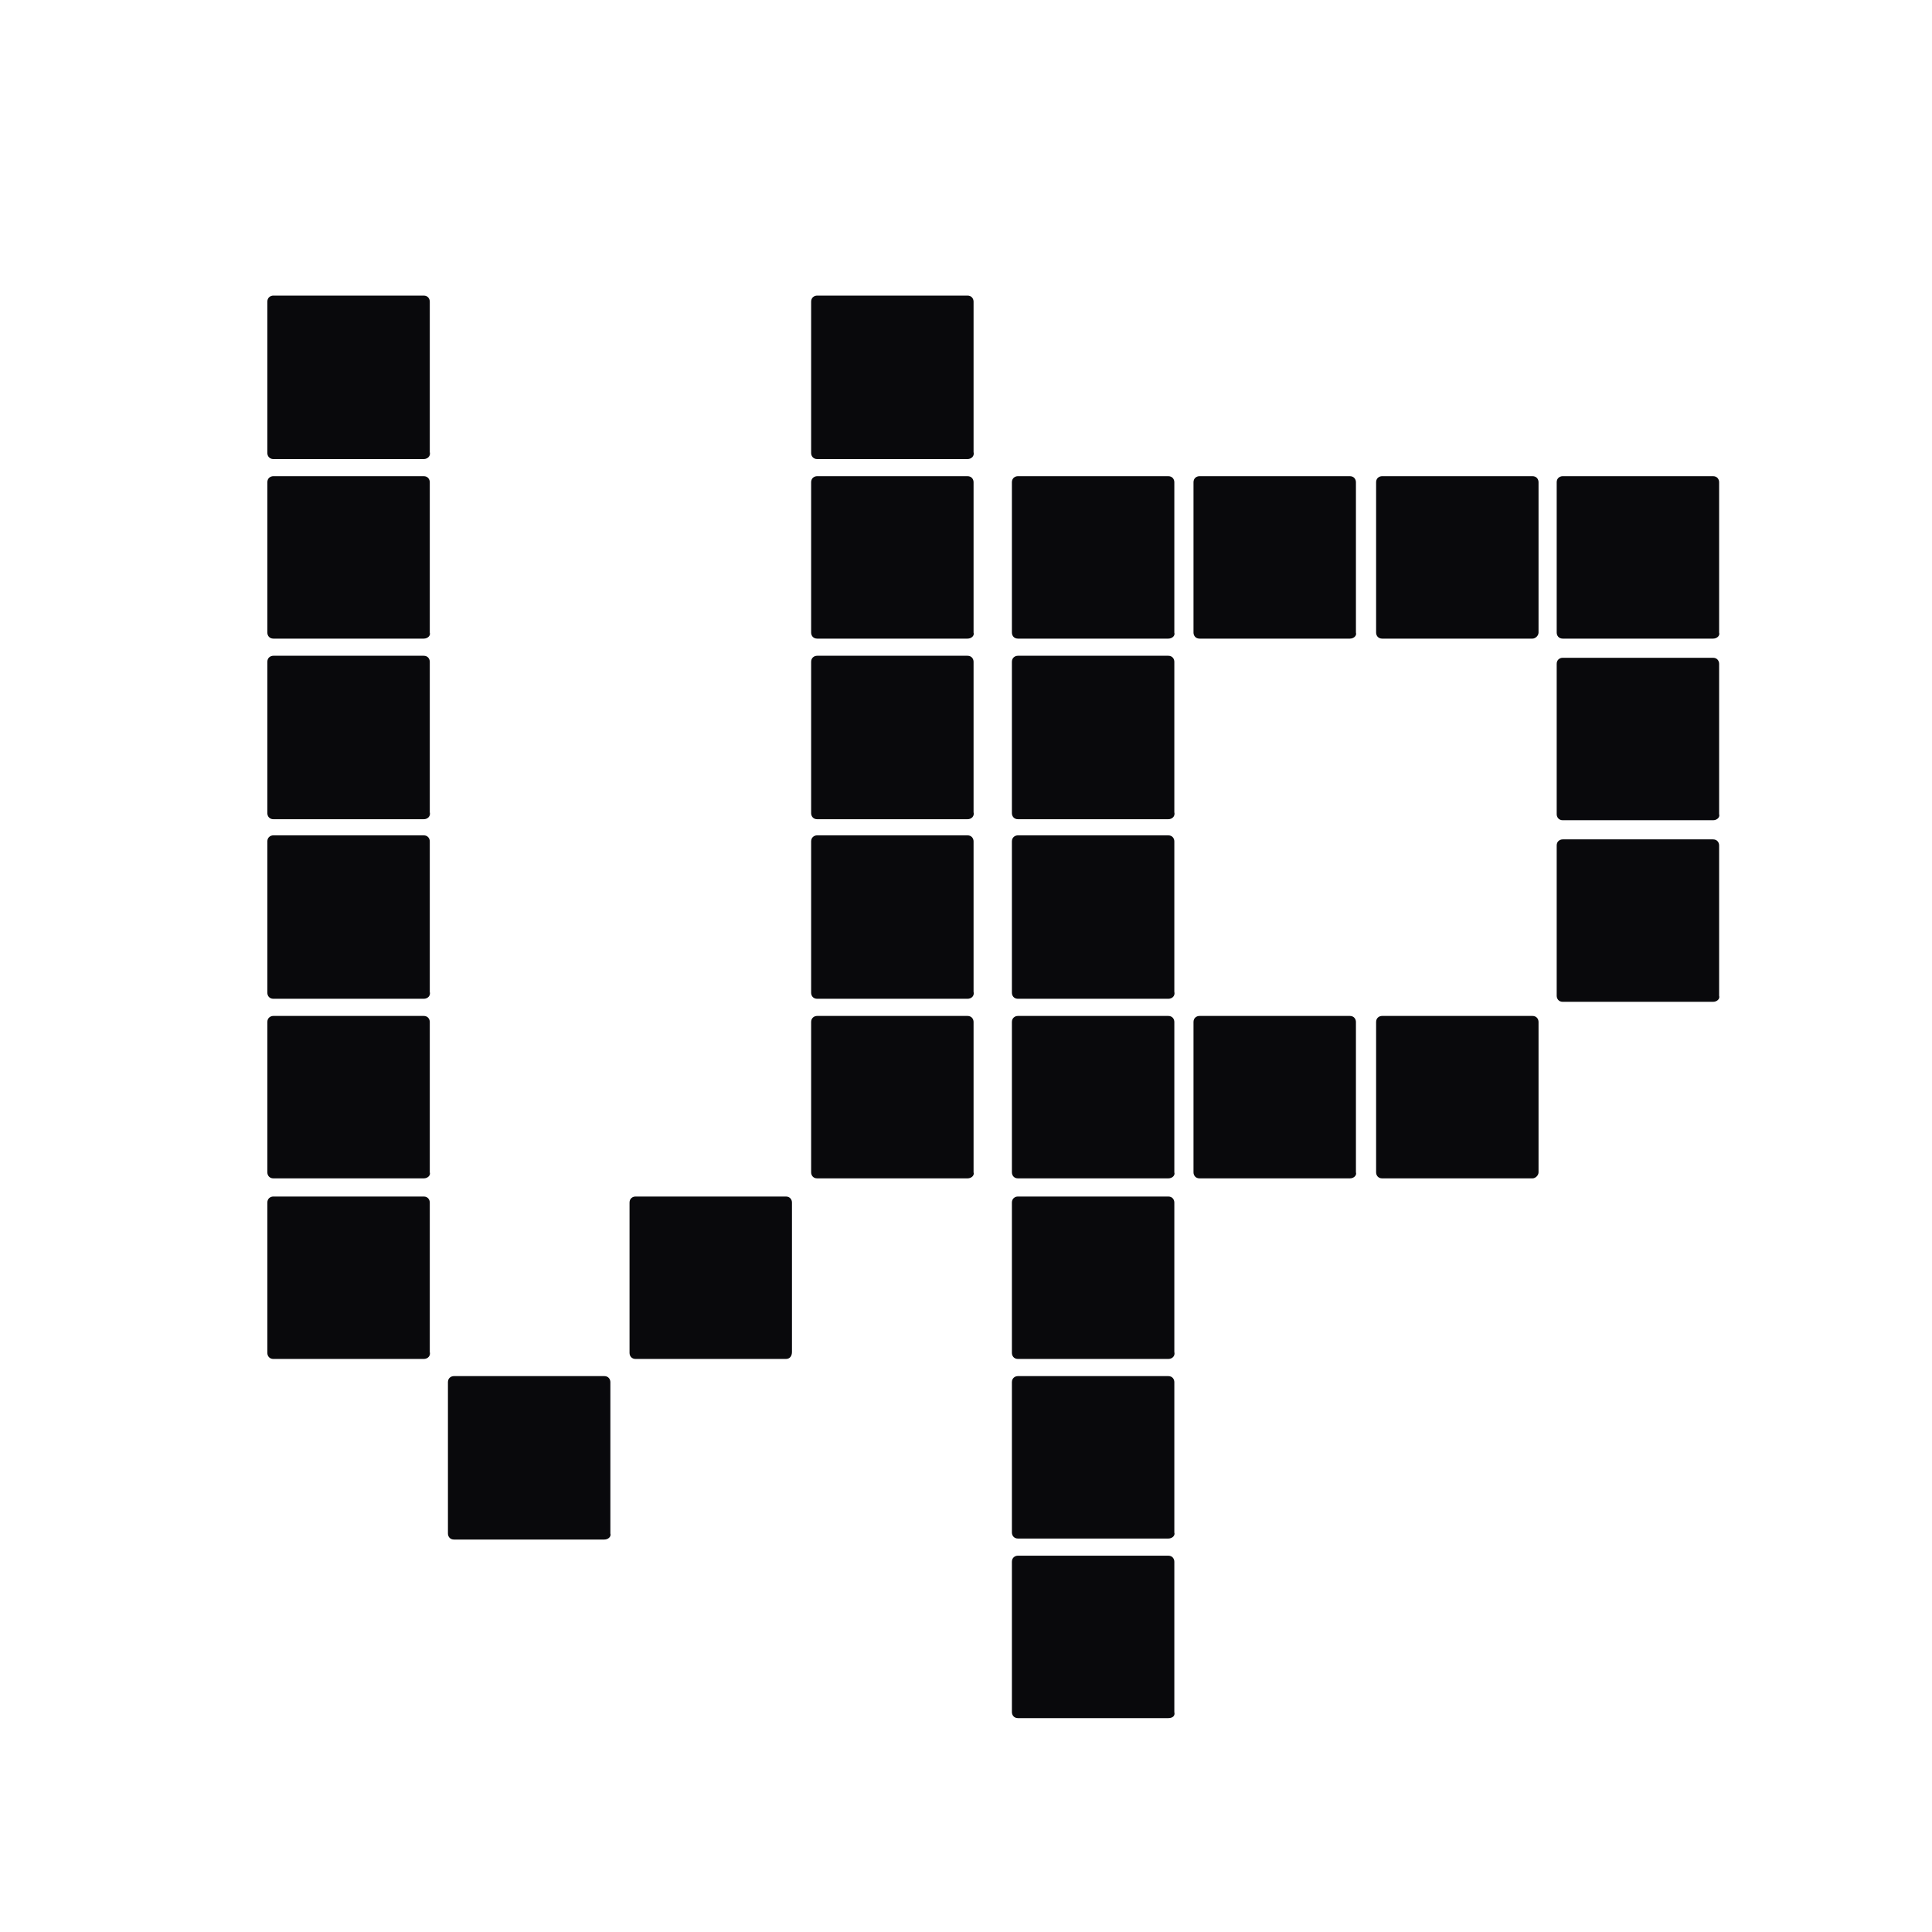 <?xml version="1.0" encoding="UTF-8"?>
<svg xmlns="http://www.w3.org/2000/svg" xmlns:xlink="http://www.w3.org/1999/xlink" version="1.1" id="Layer_1" x="0px" y="0px" viewBox="0 0 191.5 191.5" style="enable-background:new 0 0 191.5 191.5;" xml:space="preserve">
<style type="text/css">
	.st0{fill:#09090C;}
</style>
<g>
	<g>
		<path class="st0" d="M151.9,116.8h-14.9c-0.4,0-0.6-0.3-0.6-0.6v-14.9c0-0.4,0.3-0.6,0.6-0.6h14.9c0.4,0,0.6,0.3,0.6,0.6v14.9    C152.5,116.5,152.2,116.8,151.9,116.8z"></path>
		<path class="st0" d="M133.8,116.8h-14.9c-0.4,0-0.6-0.3-0.6-0.6v-14.9c0-0.4,0.3-0.6,0.6-0.6h14.9c0.4,0,0.6,0.3,0.6,0.6v14.9    C134.5,116.5,134.2,116.8,133.8,116.8z"></path>
		<path class="st0" d="M115.8,116.8h-14.9c-0.4,0-0.6-0.3-0.6-0.6v-14.9c0-0.4,0.3-0.6,0.6-0.6h14.9c0.4,0,0.6,0.3,0.6,0.6v14.9    C116.5,116.5,116.2,116.8,115.8,116.8z"></path>
		<path class="st0" d="M115.8,134.7h-14.9c-0.4,0-0.6-0.3-0.6-0.6v-14.9c0-0.4,0.3-0.6,0.6-0.6h14.9c0.4,0,0.6,0.3,0.6,0.6V134    C116.5,134.4,116.2,134.7,115.8,134.7z"></path>
		<path class="st0" d="M115.8,81.2h-14.9c-0.4,0-0.6-0.3-0.6-0.6V65.6c0-0.4,0.3-0.6,0.6-0.6h14.9c0.4,0,0.6,0.3,0.6,0.6v14.9    C116.5,80.9,116.2,81.2,115.8,81.2z"></path>
		<path class="st0" d="M115.8,63.3h-14.9c-0.4,0-0.6-0.3-0.6-0.6V47.8c0-0.4,0.3-0.6,0.6-0.6h14.9c0.4,0,0.6,0.3,0.6,0.6v14.9    C116.5,63,116.2,63.3,115.8,63.3z"></path>
		<path class="st0" d="M133.8,63.3h-14.9c-0.4,0-0.6-0.3-0.6-0.6V47.8c0-0.4,0.3-0.6,0.6-0.6h14.9c0.4,0,0.6,0.3,0.6,0.6v14.9    C134.5,63,134.2,63.3,133.8,63.3z"></path>
		<path class="st0" d="M151.9,63.3h-14.9c-0.4,0-0.6-0.3-0.6-0.6V47.8c0-0.4,0.3-0.6,0.6-0.6h14.9c0.4,0,0.6,0.3,0.6,0.6v14.9    C152.5,63,152.2,63.3,151.9,63.3z"></path>
		<path class="st0" d="M169.8,63.3h-14.9c-0.4,0-0.6-0.3-0.6-0.6V47.8c0-0.4,0.3-0.6,0.6-0.6h14.9c0.4,0,0.6,0.3,0.6,0.6v14.9    C170.5,63,170.2,63.3,169.8,63.3z"></path>
		<path class="st0" d="M169.8,81.3h-14.9c-0.4,0-0.6-0.3-0.6-0.6V65.8c0-0.4,0.3-0.6,0.6-0.6h14.9c0.4,0,0.6,0.3,0.6,0.6v14.9    C170.5,81,170.2,81.3,169.8,81.3z"></path>
		<path class="st0" d="M169.8,99.3h-14.9c-0.4,0-0.6-0.3-0.6-0.6V83.8c0-0.4,0.3-0.6,0.6-0.6h14.9c0.4,0,0.6,0.3,0.6,0.6v14.9    C170.5,99,170.2,99.3,169.8,99.3z"></path>
		<path class="st0" d="M115.8,99h-14.9c-0.4,0-0.6-0.3-0.6-0.6V83.4c0-0.4,0.3-0.6,0.6-0.6h14.9c0.4,0,0.6,0.3,0.6,0.6v14.9    C116.5,98.7,116.2,99,115.8,99z"></path>
		<path class="st0" d="M115.8,152.5h-14.9c-0.4,0-0.6-0.3-0.6-0.6v-14.9c0-0.4,0.3-0.6,0.6-0.6h14.9c0.4,0,0.6,0.3,0.6,0.6v14.9    C116.5,152.2,116.2,152.5,115.8,152.5z"></path>
		<path class="st0" d="M115.8,170.3h-14.9c-0.4,0-0.6-0.3-0.6-0.6v-14.9c0-0.4,0.3-0.6,0.6-0.6h14.9c0.4,0,0.6,0.3,0.6,0.6v14.9    C116.5,170.1,116.2,170.3,115.8,170.3z"></path>
	</g>
	<g>
		<path class="st0" d="M95.9,116.8H81c-0.4,0-0.6-0.3-0.6-0.6v-14.9c0-0.4,0.3-0.6,0.6-0.6h14.9c0.4,0,0.6,0.3,0.6,0.6v14.9    C96.6,116.5,96.3,116.8,95.9,116.8z"></path>
		<path class="st0" d="M95.9,81.2H81c-0.4,0-0.6-0.3-0.6-0.6V65.6c0-0.4,0.3-0.6,0.6-0.6h14.9c0.4,0,0.6,0.3,0.6,0.6v14.9    C96.6,80.9,96.3,81.2,95.9,81.2z"></path>
		<path class="st0" d="M95.9,63.3H81c-0.4,0-0.6-0.3-0.6-0.6V47.8c0-0.4,0.3-0.6,0.6-0.6h14.9c0.4,0,0.6,0.3,0.6,0.6v14.9    C96.6,63,96.3,63.3,95.9,63.3z"></path>
		<path class="st0" d="M95.9,45.5H81c-0.4,0-0.6-0.3-0.6-0.6V29.9c0-0.4,0.3-0.6,0.6-0.6h14.9c0.4,0,0.6,0.3,0.6,0.6v14.9    C96.6,45.2,96.3,45.5,95.9,45.5z"></path>
		<path class="st0" d="M95.9,99H81c-0.4,0-0.6-0.3-0.6-0.6V83.4c0-0.4,0.3-0.6,0.6-0.6h14.9c0.4,0,0.6,0.3,0.6,0.6v14.9    C96.6,98.7,96.3,99,95.9,99z"></path>
		<path class="st0" d="M42,116.8H27.1c-0.4,0-0.6-0.3-0.6-0.6v-14.9c0-0.4,0.3-0.6,0.6-0.6H42c0.4,0,0.6,0.3,0.6,0.6v14.9    C42.7,116.5,42.4,116.8,42,116.8z"></path>
		<path class="st0" d="M42,134.7H27.1c-0.4,0-0.6-0.3-0.6-0.6v-14.9c0-0.4,0.3-0.6,0.6-0.6H42c0.4,0,0.6,0.3,0.6,0.6V134    C42.7,134.4,42.4,134.7,42,134.7z"></path>
		<path class="st0" d="M59.9,152.6H45c-0.4,0-0.6-0.3-0.6-0.6V137c0-0.4,0.3-0.6,0.6-0.6h14.9c0.4,0,0.6,0.3,0.6,0.6V152    C60.6,152.3,60.3,152.6,59.9,152.6z"></path>
		<path class="st0" d="M77.9,134.7H63c-0.4,0-0.6-0.3-0.6-0.6v-14.9c0-0.4,0.3-0.6,0.6-0.6h14.9c0.4,0,0.6,0.3,0.6,0.6V134    C78.5,134.4,78.3,134.7,77.9,134.7z"></path>
		<path class="st0" d="M42,81.2H27.1c-0.4,0-0.6-0.3-0.6-0.6V65.6c0-0.4,0.3-0.6,0.6-0.6H42c0.4,0,0.6,0.3,0.6,0.6v14.9    C42.7,80.9,42.4,81.2,42,81.2z"></path>
		<path class="st0" d="M42,63.3H27.1c-0.4,0-0.6-0.3-0.6-0.6V47.8c0-0.4,0.3-0.6,0.6-0.6H42c0.4,0,0.6,0.3,0.6,0.6v14.9    C42.7,63,42.4,63.3,42,63.3z"></path>
		<path class="st0" d="M42,45.5H27.1c-0.4,0-0.6-0.3-0.6-0.6V29.9c0-0.4,0.3-0.6,0.6-0.6H42c0.4,0,0.6,0.3,0.6,0.6v14.9    C42.7,45.2,42.4,45.5,42,45.5z"></path>
		<path class="st0" d="M42,99H27.1c-0.4,0-0.6-0.3-0.6-0.6V83.4c0-0.4,0.3-0.6,0.6-0.6H42c0.4,0,0.6,0.3,0.6,0.6v14.9    C42.7,98.7,42.4,99,42,99z"></path>
	</g>
</g>
</svg>
